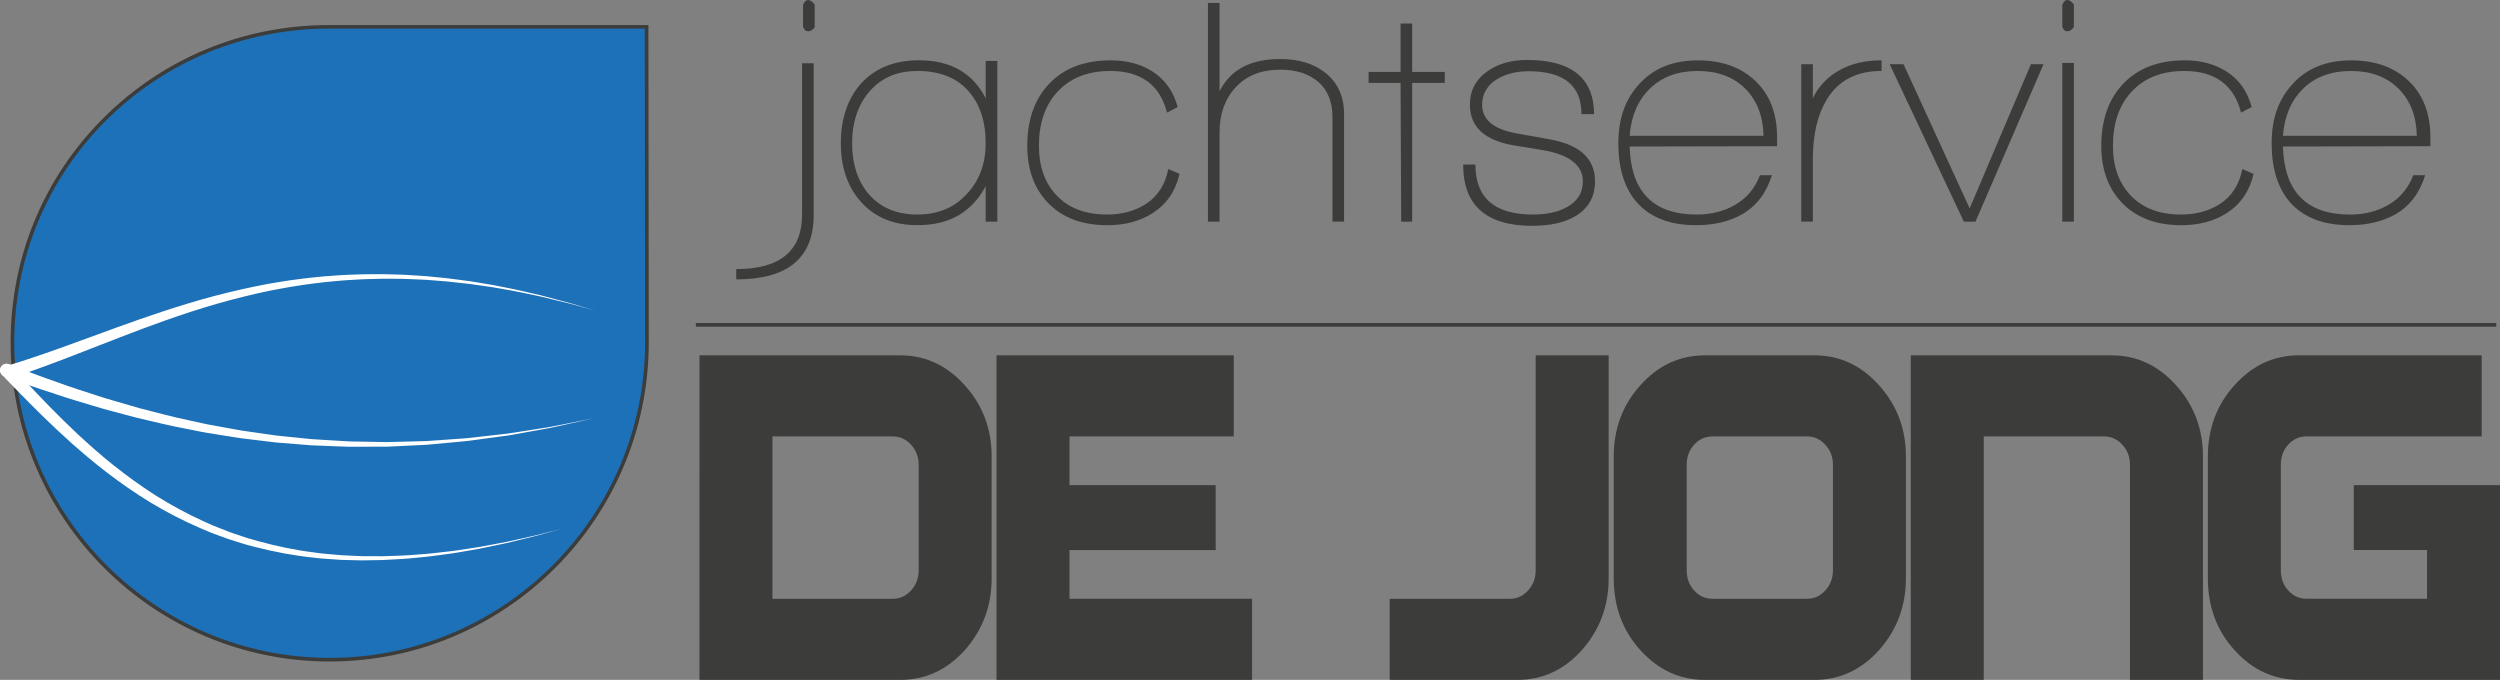 <?xml version="1.0" encoding="UTF-8"?><svg id="uuid-89371a4f-ef34-47a7-bda3-8d2925b57f45" xmlns="http://www.w3.org/2000/svg" viewBox="0 0 688.62 187.26"><rect x="0" y="0" width="688.62" height="187.26" fill="#808080" stroke="none"/><g id="uuid-b4cf11d4-9d7e-4086-a582-ad3eb9028a14"><g><g><path d="M178.2,94.32c0,48.26-39.13,87.39-87.39,87.39S3.42,142.58,3.42,94.32,42.39,7.4,90.66,7.4h87.44s.1,86.92,.1,86.92Z" style="fill:#1d71b8;"/><path d="M90.81,182.21C42.35,182.21,2.92,142.78,2.92,94.32c0-23.46,9.12-45.45,25.67-61.91C45.12,15.95,67.16,6.9,90.66,6.9h87.94s.1,87.42,.1,87.42c0,48.46-39.43,87.89-87.89,87.89ZM177.6,7.88H90.66c-23.23,.01-45.02,8.97-61.37,25.23C12.93,49.39,3.92,71.13,3.92,94.32c0,47.91,38.98,86.89,86.89,86.89s86.89-38.98,86.89-86.89l-.1-86.43Z" style="fill:#3c3c3b;"/></g><g><path d="M273.15,159.3c0,7.6-2.47,14.19-7.4,19.78-4.93,5.46-10.85,8.19-17.75,8.19h-55.33V97.88h55.33c6.9,0,12.81,2.75,17.75,8.25,4.93,5.46,7.4,12.01,7.4,19.64v33.53Zm-20.1-2.23v-29.07c0-2.14-.7-3.97-2.1-5.5-1.4-1.53-3.06-2.29-4.98-2.29h-33.2v44.72h33.2c1.92,0,3.58-.76,4.98-2.29,1.4-1.53,2.1-3.38,2.1-5.57Z" style="fill:#3c3c3b;"/><path d="M344.88,187.26h-70.39V97.88h65.35v22.33h-45.25v13.42h40.27v17.88h-40.27v13.42h50.29v22.33Z" style="fill:#3c3c3b;"/><path d="M443.1,159.3c0,7.6-2.46,14.19-7.38,19.78-4.92,5.46-10.82,8.19-17.7,8.19h-35.23v-22.33h33.2c1.88,0,3.51-.76,4.91-2.29,1.4-1.53,2.1-3.38,2.1-5.57v-59.2h20.1v61.42Z" style="fill:#3c3c3b;"/><path d="M524.98,159.3c0,7.6-2.47,14.19-7.4,19.78-4.93,5.46-10.85,8.19-17.75,8.19h-30.19c-6.94,0-12.88-2.73-17.81-8.19-4.89-5.41-7.33-12-7.33-19.78v-33.53c0-7.68,2.44-14.23,7.33-19.64,4.89-5.5,10.83-8.25,17.81-8.25h30.19c6.9,0,12.81,2.75,17.75,8.25,4.93,5.46,7.4,12.01,7.4,19.64v33.53Zm-20.1-2.23v-29.07c0-2.14-.7-3.97-2.1-5.5-1.4-1.53-3.06-2.29-4.98-2.29h-26.13c-1.96,0-3.65,.76-5.04,2.29-1.35,1.48-2.03,3.32-2.03,5.5v29.07c0,2.23,.68,4.08,2.03,5.57,1.4,1.53,3.08,2.29,5.04,2.29h26.13c1.92,0,3.58-.76,4.98-2.29,1.4-1.53,2.1-3.38,2.1-5.57Z" style="fill:#3c3c3b;"/><path d="M606.8,187.26h-20.1v-59.26c0-2.14-.7-3.97-2.1-5.5-1.4-1.53-3.06-2.29-4.98-2.29h-33.2v67.05h-20.1V97.88h55.33c6.9,0,12.81,2.75,17.75,8.25,4.93,5.46,7.4,12.01,7.4,19.64v61.49Z" style="fill:#3c3c3b;"/><path d="M688.62,187.26h-55.33c-6.94,0-12.88-2.73-17.81-8.19-4.89-5.41-7.33-12-7.33-19.78v-33.53c0-7.68,2.44-14.23,7.33-19.64,4.89-5.5,10.83-8.25,17.81-8.25h50.29v22.33h-48.26c-1.96,0-3.65,.76-5.04,2.29-1.35,1.48-2.03,3.32-2.03,5.5v29.07c0,2.23,.68,4.08,2.03,5.57,1.4,1.53,3.08,2.29,5.04,2.29h33.2v-13.42h-20.17v-17.88h40.27v53.63Z" style="fill:#3c3c3b;"/></g><g><path d="M202.8,76.96v-2.84c12.09,0,18.13-5.01,18.13-15.02V17.42h3.2V59.19c0,11.85-7.11,17.77-21.33,17.77ZM222.62,8.62c-.65,0-1.13-.41-1.42-1.24V1.33c.36-.89,.83-1.33,1.42-1.33,.53,0,1.12,.42,1.78,1.24V7.55c-.59,.71-1.19,1.07-1.78,1.07Z" style="fill:#3c3c3b;"/><path d="M271.5,61.05v-9.78c-3.79,7.17-10.04,10.75-18.75,10.75-6.7,0-11.94-2.19-15.73-6.58-3.61-4.09-5.42-9.42-5.42-16s1.81-12.12,5.42-16.26c3.91-4.38,9.27-6.58,16.09-6.58,8.71,0,14.84,3.5,18.4,10.49v-10.31h3.2V61.05h-3.2Zm-18.84-41.5c-5.69,0-10.16,1.99-13.42,5.95-3.02,3.67-4.53,8.32-4.53,13.95s1.48,10.31,4.44,13.86c3.26,3.85,7.76,5.78,13.51,5.78s10.28-1.92,13.77-5.78c3.38-3.67,5.07-8.29,5.07-13.86,0-6.1-1.63-10.94-4.89-14.53-3.26-3.58-7.91-5.38-13.95-5.38Z" style="fill:#3c3c3b;"/><path d="M317.44,58.74c-3.44,2.19-7.58,3.29-12.44,3.29-6.81,0-12.19-1.98-16.13-5.95-3.94-3.97-5.91-9.27-5.91-15.91,0-7.23,2.04-12.96,6.13-17.2,4.09-4.24,9.72-6.35,16.89-6.35,4.38,0,8.18,1.01,11.38,3.02,3.55,2.25,5.89,5.54,7.02,9.86l-2.93,1.51c-1.96-7.64-7.17-11.46-15.64-11.46-6.22,0-11.11,1.96-14.66,5.87-3.32,3.67-4.98,8.59-4.98,14.75,0,5.75,1.66,10.34,4.98,13.77,3.32,3.44,7.91,5.15,13.77,5.15,4.15,0,7.73-.98,10.75-2.93,3.26-2.13,5.3-5.33,6.13-9.6l3.11,1.33c-1.13,4.8-3.61,8.41-7.47,10.84Z" style="fill:#3c3c3b;"/><path d="M367.03,61.05v-28.7c0-4.27-1.3-7.52-3.91-9.78-2.61-2.25-6.1-3.38-10.49-3.38-5.15,0-9.23,1.6-12.22,4.8-2.99,3.2-4.49,7.38-4.49,12.53v24.53h-3.2V.8h3.2V25.15c2.96-5.92,8.5-8.89,16.62-8.89,5.15,0,9.3,1.24,12.44,3.73,3.5,2.73,5.24,6.55,5.24,11.46v29.59h-3.2Z" style="fill:#3c3c3b;"/><path d="M388.98,22.84V61.05h-3.02l-.18-38.21h-8.8v-3.02h8.8V6.49h3.2v13.33h8.98v3.02h-8.98Z" style="fill:#3c3c3b;"/><path d="M422.13,62.21c-12.74,0-19.11-5.63-19.11-16.89h3.38c0,9.18,5.27,13.77,15.82,13.77,3.67,0,6.69-.62,9.06-1.87,3.14-1.6,4.71-4.03,4.71-7.29,0-4.09-3.14-6.84-9.42-8.27-.42-.12-3.41-.62-8.98-1.51-8.47-1.3-12.71-5.07-12.71-11.29,0-3.97,1.66-7.08,4.98-9.33,2.9-2.01,6.49-3.02,10.75-3.02,12.26,0,18.42,4.98,18.48,14.93h-3.47c0-7.88-4.86-11.82-14.57-11.82-3.32,0-6.19,.71-8.62,2.13-2.79,1.72-4.18,4.09-4.18,7.11,0,4.03,3.05,6.64,9.15,7.82,1.6,.3,4.74,.86,9.42,1.69,8.35,1.48,12.53,5.33,12.53,11.55,0,4.38-1.9,7.64-5.69,9.78-2.96,1.66-6.81,2.49-11.55,2.49Z" style="fill:#3c3c3b;"/><path d="M448.88,40.35c.36,12.5,6.52,18.75,18.48,18.75,4.03,0,7.6-.92,10.71-2.75,3.11-1.84,5.35-4.53,6.71-8.09h3.29c-1.54,4.92-4.27,8.5-8.18,10.75-3.55,2.01-7.79,3.02-12.71,3.02-7.11,0-12.53-2.07-16.26-6.22-3.44-3.91-5.15-9.36-5.15-16.35s1.97-12.25,5.91-16.48c3.94-4.24,9.26-6.35,15.95-6.35s11.94,1.9,15.91,5.69c3.97,3.79,5.95,8.95,5.95,15.46v2.49l-40.61,.09Zm18.75-20.8c-5.45,0-9.84,1.62-13.15,4.84-3.32,3.23-5.18,7.57-5.6,13.02h36.88c-.12-5.45-1.81-9.79-5.07-13.02-3.26-3.23-7.61-4.84-13.06-4.84Z" style="fill:#3c3c3b;"/><path d="M499.35,27.1c.95-2.13,2.43-4.06,4.44-5.78,3.79-3.14,8.62-4.71,14.49-4.71v2.93c-6.81,0-11.82,2.58-15.02,7.73-2.61,4.27-3.91,9.75-3.91,16.44v17.33h-3.2V17.68h3.2v9.42Z" style="fill:#3c3c3b;"/><path d="M544.14,61.05h-3.2l-20.44-43.37h3.82l18.22,39.72,16.88-39.72h3.47l-18.75,43.37Z" style="fill:#3c3c3b;"/><path d="M569.47,8.62c-.65,0-1.13-.41-1.42-1.24V1.33c.36-.89,.83-1.33,1.42-1.33,.53,0,1.12,.42,1.78,1.24V7.46c-.59,.77-1.19,1.16-1.78,1.16Zm-1.42,52.43V17.33h3.2V61.05h-3.2Z" style="fill:#3c3c3b;"/><path d="M613.28,58.74c-3.44,2.19-7.58,3.29-12.44,3.29-6.81,0-12.19-1.98-16.13-5.95-3.94-3.97-5.91-9.27-5.91-15.91,0-7.23,2.04-12.96,6.13-17.2,4.09-4.24,9.72-6.35,16.89-6.35,4.38,0,8.18,1.01,11.38,3.02,3.55,2.25,5.89,5.54,7.02,9.86l-2.93,1.51c-1.96-7.64-7.17-11.46-15.64-11.46-6.22,0-11.11,1.96-14.66,5.87-3.32,3.67-4.98,8.59-4.98,14.75,0,5.75,1.66,10.34,4.98,13.77,3.32,3.44,7.91,5.15,13.77,5.15,4.15,0,7.73-.98,10.75-2.93,3.26-2.13,5.3-5.33,6.13-9.6l3.11,1.33c-1.13,4.8-3.61,8.41-7.47,10.84Z" style="fill:#3c3c3b;"/><path d="M628.83,40.35c.36,12.5,6.52,18.75,18.48,18.75,4.03,0,7.6-.92,10.71-2.75,3.11-1.84,5.35-4.53,6.71-8.09h3.29c-1.54,4.92-4.27,8.5-8.18,10.75-3.55,2.01-7.79,3.02-12.71,3.02-7.11,0-12.53-2.07-16.26-6.22-3.44-3.91-5.15-9.36-5.15-16.35s1.97-12.25,5.91-16.48c3.94-4.24,9.26-6.35,15.95-6.35s11.94,1.9,15.91,5.69c3.97,3.79,5.95,8.95,5.95,15.46v2.49l-40.61,.09Zm18.75-20.8c-5.45,0-9.84,1.62-13.15,4.84-3.32,3.23-5.18,7.57-5.6,13.02h36.88c-.12-5.45-1.81-9.79-5.07-13.02-3.26-3.23-7.61-4.84-13.06-4.84Z" style="fill:#3c3c3b;"/></g><line x1="191.67" y1="89.48" x2="687.58" y2="89.48" style="fill:none; stroke:#3c3c3b; stroke-miterlimit:10;"/><path d="M2.4,100.33s2.41,.92,6.64,2.52c2.11,.83,4.68,1.7,7.63,2.75,2.93,1.08,6.31,2.14,9.97,3.33,.92,.29,1.85,.62,2.81,.89,.96,.28,1.94,.57,2.94,.86,2,.57,4.05,1.21,6.18,1.79,4.28,1.09,8.77,2.33,13.49,3.31,2.35,.52,4.74,1.08,7.19,1.49,2.44,.44,4.91,.92,7.4,1.34,2.51,.36,5.03,.72,7.57,1.09,.63,.09,1.27,.19,1.9,.27l1.92,.2,3.84,.39,3.84,.39c1.28,.1,2.56,.16,3.84,.24,1.28,.08,2.56,.15,3.83,.23,.64,.04,1.27,.08,1.91,.11l.95,.06,.95,.02c2.53,.04,5.05,.09,7.53,.13,.62,.01,1.24,.02,1.86,.03,.62,0,1.23-.03,1.84-.04,1.23-.03,2.44-.06,3.65-.1,1.21-.03,2.4-.06,3.59-.09,.59-.02,1.18-.03,1.77-.05,.59-.04,1.17-.08,1.75-.12,2.32-.16,4.59-.32,6.8-.48,1.1-.09,2.2-.13,3.27-.26,1.07-.12,2.12-.24,3.16-.36,2.07-.24,4.07-.46,6-.68,.48-.05,.96-.11,1.43-.16,.47-.06,.93-.14,1.39-.21,.91-.14,1.81-.29,2.68-.42,1.74-.27,3.39-.54,4.95-.78,3.12-.44,5.79-1.06,8.01-1.48,4.43-.89,6.96-1.4,6.96-1.4,0,0-2.52,.56-6.93,1.55-2.21,.48-4.87,1.15-7.98,1.66-1.55,.28-3.2,.58-4.94,.89-.87,.16-1.76,.32-2.67,.48-.46,.08-.92,.17-1.39,.24-.47,.06-.94,.13-1.43,.19-1.92,.26-3.92,.53-5.99,.81-1.04,.14-2.09,.28-3.16,.43-1.07,.15-2.16,.21-3.27,.33-2.21,.2-4.49,.41-6.81,.63-.58,.05-1.17,.1-1.75,.16-.59,.03-1.18,.06-1.78,.09-1.19,.06-2.39,.11-3.6,.17-1.21,.06-2.43,.12-3.66,.18-.62,.03-1.23,.07-1.85,.08-.62,0-1.24,0-1.87,0-2.5,.01-5.03,.02-7.57,.03h-.96s-.96-.03-.96-.03c-.64-.02-1.28-.05-1.92-.07-1.28-.05-2.57-.1-3.86-.15-1.29-.05-2.58-.09-3.87-.16l-3.87-.31-3.87-.31-1.93-.16c-.64-.06-1.28-.15-1.92-.23-2.56-.31-5.12-.62-7.65-.93-2.52-.37-5.02-.8-7.49-1.19-2.48-.36-4.9-.87-7.28-1.35-4.78-.88-9.34-2.03-13.69-3.04-2.16-.54-4.25-1.13-6.28-1.67-1.01-.27-2.01-.54-2.99-.8-.98-.26-1.92-.57-2.86-.84-3.72-1.12-7.15-2.12-10.14-3.15-3-1-5.65-1.83-7.76-2.61-4.26-1.51-6.69-2.38-6.69-2.38-.92-.33-1.41-1.34-1.08-2.27,.33-.92,1.34-1.41,2.27-1.08,0,0,.03,.01,.04,.01Z" style="fill:#fff;"/><path d="M3.09,100.78s.45,.49,1.3,1.41c.84,.92,2.08,2.27,3.67,3.95,.79,.85,1.67,1.78,2.64,2.79,.96,1.01,2.01,2.1,3.14,3.25,2.25,2.32,4.85,4.85,7.73,7.57,2.92,2.68,6.11,5.55,9.66,8.37,3.55,2.82,7.4,5.64,11.56,8.3,4.18,2.63,8.66,5.08,13.39,7.22,.59,.26,1.19,.53,1.78,.79,.6,.26,1.19,.54,1.8,.76,1.22,.47,2.44,.95,3.66,1.43,1.24,.42,2.49,.84,3.74,1.26l.94,.32,.95,.27,1.9,.54c5.08,1.41,10.27,2.51,15.43,3.14,.64,.09,1.29,.18,1.93,.27,.65,.06,1.29,.12,1.93,.18,1.29,.11,2.56,.25,3.84,.34,1.28,.06,2.54,.12,3.8,.18,.63,.03,1.26,.07,1.88,.08,.63,0,1.25,0,1.87,0,1.24,0,2.47,.01,3.7,.02,1.22-.02,2.43-.08,3.62-.12,1.2-.06,2.38-.06,3.55-.16,1.17-.09,2.32-.18,3.46-.26,2.28-.14,4.48-.43,6.61-.67,1.07-.13,2.12-.22,3.14-.38,1.02-.16,2.03-.31,3.02-.46,.99-.15,1.95-.3,2.89-.44,.94-.14,1.85-.34,2.75-.5,1.79-.33,3.48-.65,5.07-.95,3.16-.71,5.93-1.28,8.19-1.83,4.51-1.14,7.09-1.79,7.09-1.79,0,0-2.57,.71-7.06,1.94-2.25,.59-5.01,1.23-8.16,2-1.59,.33-3.28,.69-5.06,1.06-.89,.18-1.8,.39-2.74,.56-.94,.16-1.91,.33-2.89,.5-.98,.17-1.99,.34-3.01,.52-1.02,.19-2.08,.3-3.14,.45-2.14,.29-4.34,.62-6.63,.81-1.14,.11-2.3,.22-3.47,.34-1.17,.12-2.36,.15-3.56,.23-1.2,.06-2.42,.15-3.65,.2-1.23,.02-2.47,.04-3.72,.06-.63,.01-1.25,.02-1.89,.03-.63,0-1.26-.03-1.9-.04-1.27-.03-2.55-.07-3.84-.1-1.29-.07-2.58-.18-3.88-.27-.65-.05-1.3-.09-1.96-.14-.65-.08-1.3-.15-1.96-.23-5.24-.53-10.53-1.54-15.72-2.86l-1.95-.51-.97-.26-.96-.3c-1.28-.4-2.56-.81-3.83-1.21-1.26-.46-2.51-.92-3.76-1.38-.63-.22-1.24-.48-1.85-.74-.61-.26-1.22-.51-1.83-.77-4.86-2.09-9.49-4.5-13.81-7.09-4.3-2.62-8.3-5.42-11.97-8.22-3.68-2.79-6.98-5.65-9.99-8.3-2.98-2.69-5.67-5.21-7.99-7.5-1.17-1.14-2.25-2.21-3.24-3.21-1-1-1.91-1.92-2.72-2.76-1.64-1.67-2.91-2.99-3.77-3.89-.86-.9-1.32-1.38-1.32-1.38-.68-.71-.66-1.83,.05-2.51,.71-.68,1.83-.66,2.51,.05,0,0,.02,.02,.03,.03Z" style="fill:#fff;"/><path d="M2.03,100.73s.62-.19,1.78-.55c.58-.18,1.3-.4,2.14-.67,.83-.27,1.78-.59,2.85-.94,2.14-.71,4.74-1.61,7.71-2.67,2.97-1.06,6.32-2.29,9.98-3.63,7.32-2.68,15.88-5.83,25.24-8.66,4.68-1.43,9.57-2.72,14.59-3.86,2.5-.59,5.05-1.07,7.6-1.57,2.57-.43,5.14-.89,7.73-1.2,2.58-.38,5.19-.6,7.77-.87,2.59-.18,5.17-.4,7.74-.46,2.56-.13,5.11-.11,7.63-.13,1.26-.02,2.51,.06,3.75,.08,1.24,.05,2.47,.04,3.69,.14,2.44,.17,4.84,.26,7.17,.53,1.17,.11,2.33,.23,3.47,.34,1.14,.12,2.26,.29,3.37,.43,1.11,.15,2.2,.29,3.28,.43,1.07,.18,2.13,.35,3.16,.52,1.04,.17,2.06,.34,3.06,.51,1,.18,1.97,.39,2.93,.58,3.83,.72,7.3,1.58,10.39,2.29,3.07,.79,5.73,1.51,7.92,2.11,4.35,1.3,6.84,2.05,6.84,2.05,0,0-2.5-.69-6.88-1.9-2.2-.56-4.88-1.21-7.96-1.94-3.1-.65-6.58-1.43-10.41-2.07-.96-.17-1.93-.36-2.93-.51-1-.14-2.02-.29-3.06-.44-1.04-.15-2.09-.3-3.16-.45-1.08-.12-2.17-.24-3.27-.36-1.11-.12-2.23-.26-3.36-.36-1.14-.09-2.29-.18-3.46-.27-2.33-.22-4.72-.26-7.14-.38-1.21-.07-2.44-.04-3.67-.06-1.23,0-2.47-.05-3.72,0-2.5,.07-5.02,.1-7.56,.29-2.54,.11-5.09,.39-7.66,.62-2.55,.32-5.12,.59-7.67,1.03-2.56,.37-5.09,.88-7.62,1.35-2.51,.55-5.02,1.07-7.48,1.71-4.93,1.23-9.74,2.61-14.35,4.13-9.22,3-17.66,6.31-24.91,9.14-3.63,1.42-6.96,2.72-9.92,3.85-2.97,1.13-5.56,2.09-7.72,2.86-1.08,.38-2.05,.72-2.89,1.02-.84,.28-1.55,.52-2.13,.71-1.15,.39-1.77,.59-1.77,.59-.93,.31-1.93-.19-2.25-1.12-.31-.93,.19-1.93,1.12-2.25,0,0,.03,0,.04-.01Z" style="fill:#fff;"/></g></g></svg>